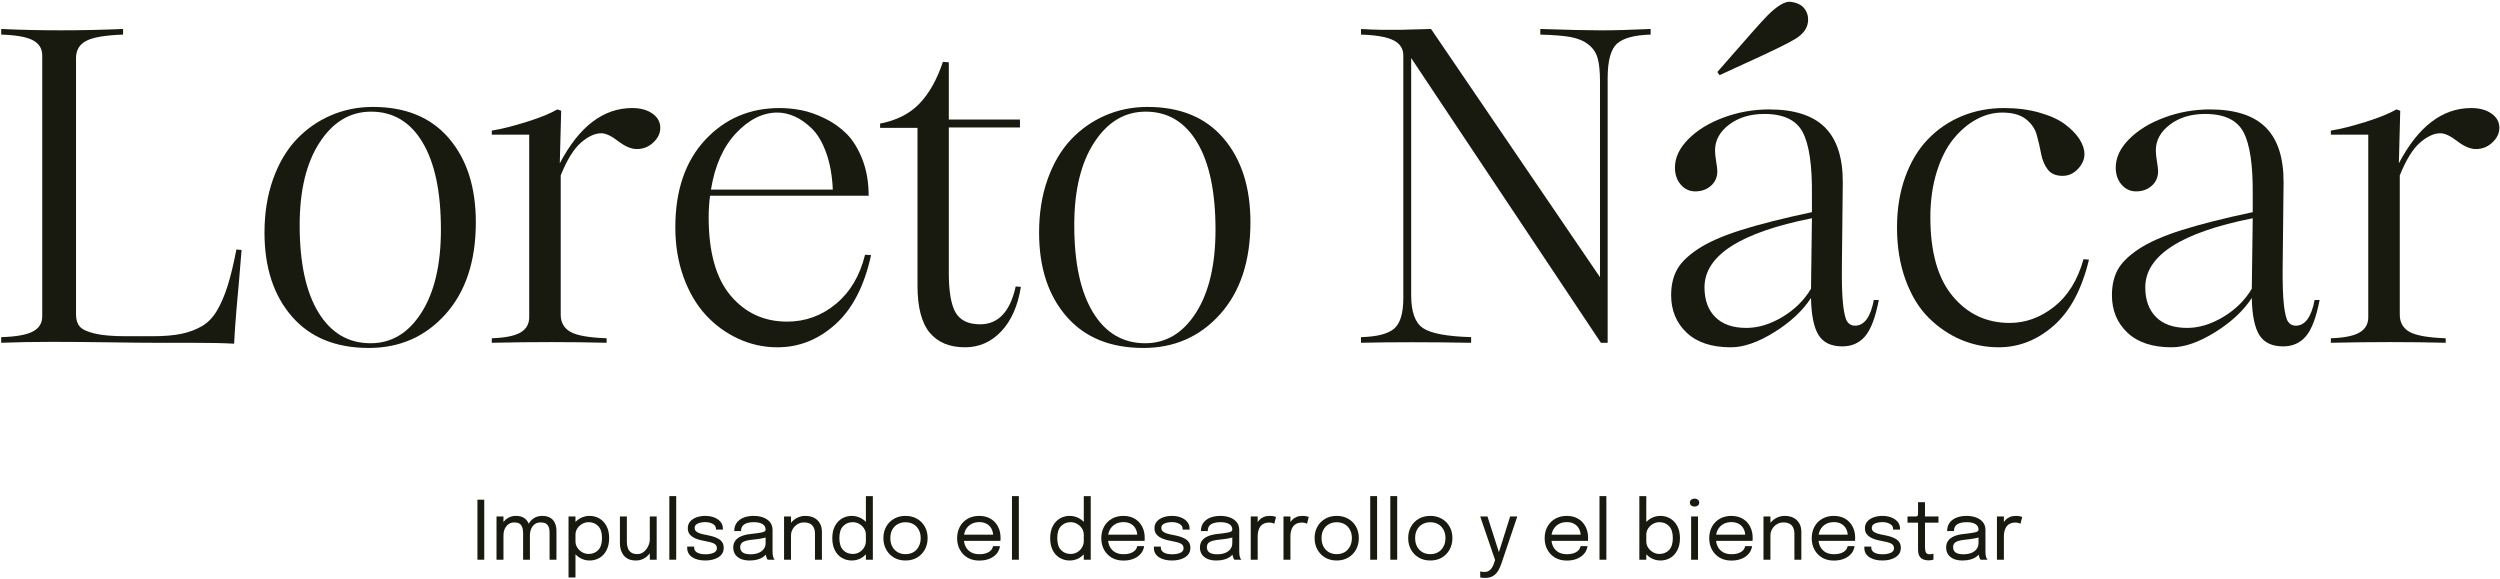 <svg xmlns="http://www.w3.org/2000/svg" width="795" height="184" viewBox="0 0 795 184" fill="none"><path d="M74.448 109.296C71.208 109.098 66.51 109.004 60.343 109.004C54.177 109.004 50.375 109.004 48.948 109.004C45.948 109.004 41.208 108.958 34.739 108.859C28.265 108.765 22.182 108.713 16.489 108.713C10.807 108.713 5.437 108.812 0.385 109.004V107.213C5.104 107.077 8.458 106.478 10.448 105.421C12.432 104.369 13.427 102.77 13.427 100.629V17.609C13.427 15.458 12.432 13.853 10.448 12.796C8.458 11.744 5.104 11.145 0.385 11.004V9.213C12.562 9.786 25.479 9.786 39.135 9.213V11.004C33.411 11.202 29.489 11.874 27.364 13.025C25.239 14.166 24.177 15.978 24.177 18.463V100.046C24.177 101.629 24.562 102.89 25.343 103.817C26.135 104.749 27.724 105.499 30.114 106.067C32.5 106.64 35.843 106.921 40.135 106.921H48.385C52.062 106.921 55.135 106.671 57.593 106.171C60.052 105.671 62.245 104.859 64.177 103.734C66.104 102.609 67.719 100.952 69.01 98.754C70.302 96.562 71.416 93.963 72.364 90.963C73.323 87.952 74.26 84.077 75.177 79.338L76.823 79.484C76.583 82.64 76.302 86.088 75.969 89.838C75.635 93.588 75.375 96.442 75.198 98.4C75.031 100.359 74.875 102.348 74.739 104.359C74.599 106.359 74.5 108.004 74.448 109.296Z" fill="#181A0F"></path><path d="M117.274 110.65C106.774 110.65 98.618 107.312 92.816 100.629C87.009 93.937 84.108 85.056 84.108 73.984C84.108 67.775 85.004 62.145 86.795 57.088C88.587 52.02 91.045 47.812 94.17 44.463C97.306 41.119 100.962 38.541 105.129 36.734C109.306 34.916 113.785 34.004 118.566 34.004C129.024 34.004 137.092 37.338 142.774 44.004C148.467 50.661 151.316 59.546 151.316 70.671C151.316 83.004 148.097 92.754 141.67 99.921C135.253 107.077 127.118 110.65 117.274 110.65ZM95.295 71.609C95.295 83.598 97.285 92.853 101.274 99.379C105.259 105.895 110.785 109.15 117.858 109.15C124.493 109.15 129.878 105.916 134.003 99.442C138.139 92.973 140.212 84.171 140.212 73.046C140.212 61.004 138.259 51.744 134.358 45.254C130.467 38.754 125.014 35.504 118.004 35.504C111.363 35.504 105.92 38.754 101.67 45.254C97.42 51.744 95.295 60.525 95.295 71.609Z" fill="#181A0F"></path><path d="M156.39 107.567C160.583 107.432 163.609 106.827 165.473 105.754C167.348 104.671 168.286 103.057 168.286 100.9V42.817H156.39V41.525C159.39 41.057 163.062 40.14 167.411 38.775C171.754 37.416 175.025 36.088 177.223 34.796L178.452 35.213L178.015 51.921C184.182 40.213 191.848 34.359 201.015 34.359C203.682 34.359 205.838 34.952 207.494 36.13C209.145 37.296 209.973 38.812 209.973 40.671C209.973 42.38 209.228 43.932 207.744 45.317C206.27 46.708 204.525 47.4 202.515 47.4C200.749 47.4 198.775 46.567 196.598 44.9C194.432 43.223 192.629 42.38 191.202 42.38C189.187 42.38 187.036 43.374 184.744 45.359C182.452 47.348 180.307 50.817 178.307 55.775V100.046C178.307 102.536 179.333 104.359 181.39 105.525C183.442 106.692 187.286 107.374 192.911 107.567V109.004C181.588 108.713 169.416 108.713 156.39 109.004V107.567Z" fill="#181A0F"></path><path d="M247.211 110.442C242.862 110.442 238.716 109.531 234.774 107.713C230.841 105.895 227.388 103.374 224.42 100.15C221.461 96.932 219.107 92.911 217.357 88.088C215.618 83.27 214.753 78.015 214.753 72.317C214.753 60.624 217.888 51.374 224.17 44.567C230.461 37.765 238.378 34.359 247.92 34.359C250.211 34.359 252.513 34.588 254.836 35.046C257.154 35.494 259.638 36.359 262.295 37.65C264.946 38.942 267.258 40.583 269.232 42.567C271.216 44.557 272.878 47.244 274.211 50.63C275.555 54.02 276.232 57.89 276.232 62.234H225.795C225.503 64.473 225.357 66.765 225.357 69.109C225.357 80.182 227.68 88.478 232.336 94.004C237.003 99.52 242.987 102.275 250.295 102.275C256.112 102.275 261.295 100.395 265.836 96.629C270.378 92.853 273.461 87.645 275.086 81.004L277.003 81.129C274.862 90.921 271.076 98.254 265.649 103.129C260.232 108.004 254.086 110.442 247.211 110.442ZM226.086 60.296H264.836C264.638 55.812 263.93 51.895 262.711 48.546C261.503 45.202 259.987 42.645 258.17 40.88C256.347 39.119 254.524 37.833 252.69 37.025C250.857 36.208 249.029 35.796 247.211 35.796C242.571 35.796 238.196 37.973 234.086 42.317C229.987 46.666 227.321 52.661 226.086 60.296Z" fill="#181A0F"></path><path d="M306.868 110.442C301.951 110.442 298.201 108.879 295.618 105.754C293.045 102.619 291.764 97.64 291.764 90.817V40.671H279.868V39.296C285.076 38.296 289.227 36.202 292.326 33.005C295.435 29.796 297.941 25.353 299.847 19.671L301.722 19.817V38.005H324.347V40.525H301.722V86.734C301.722 92.692 302.441 96.916 303.889 99.4C305.347 101.89 307.941 103.129 311.68 103.129C317.456 103.129 321.227 99.119 322.993 91.088L324.639 91.234C323.68 97.265 321.602 101.973 318.409 105.359C315.211 108.749 311.368 110.442 306.868 110.442Z" fill="#181A0F"></path><path d="M363.595 110.65C353.095 110.65 344.939 107.312 339.137 100.629C333.329 93.937 330.428 85.056 330.428 73.984C330.428 67.775 331.324 62.145 333.116 57.088C334.907 52.02 337.366 47.812 340.491 44.463C343.626 41.119 347.282 38.541 351.449 36.734C355.626 34.916 360.105 34.004 364.887 34.004C375.345 34.004 383.413 37.338 389.095 44.004C394.788 50.661 397.637 59.546 397.637 70.671C397.637 83.004 394.418 92.754 387.991 99.921C381.574 107.077 373.439 110.65 363.595 110.65ZM341.616 71.609C341.616 83.598 343.605 92.853 347.595 99.379C351.579 105.895 357.105 109.15 364.178 109.15C370.814 109.15 376.199 105.916 380.324 99.442C384.459 92.973 386.532 84.171 386.532 73.046C386.532 61.004 384.579 51.744 380.678 45.254C376.788 38.754 371.334 35.504 364.324 35.504C357.683 35.504 352.241 38.754 347.991 45.254C343.741 51.744 341.616 60.525 341.616 71.609Z" fill="#181A0F"></path><path d="M432.797 107.213C437.849 107.077 441.36 106.182 443.318 104.525C445.276 102.874 446.255 99.619 446.255 94.754V17.609C446.255 15.458 445.198 13.853 443.089 12.796C440.99 11.744 437.558 11.145 432.797 11.004V9.213C435.089 9.369 437.386 9.458 439.693 9.484C442.011 9.499 443.818 9.499 445.11 9.484C446.401 9.458 448.193 9.411 450.485 9.338C452.776 9.254 454.302 9.213 455.068 9.213L508.797 88.15V25.838C508.797 22.728 508.547 20.286 508.047 18.504C507.547 16.713 506.537 15.244 505.026 14.088C503.526 12.937 501.63 12.161 499.339 11.754C497.047 11.353 493.87 11.103 489.818 11.004V9.213C498.552 9.504 505.011 9.65 509.193 9.65C513.37 9.65 518.61 9.504 524.901 9.213V11.004C519.745 11.145 516.177 12.109 514.193 13.9C512.219 15.692 511.235 19.359 511.235 24.9V109.004H509.089L448.755 18.463V93.879C448.755 99.145 449.995 102.624 452.485 104.317C454.969 106.015 460.078 106.978 467.818 107.213V109.004C454.245 108.77 442.573 108.77 432.797 109.004V107.213Z" fill="#181A0F"></path><path d="M585.86 110.15C582.329 110.15 579.808 108.952 578.298 106.546C576.798 104.129 575.996 100.202 575.902 94.754C573.22 98.853 569.308 102.494 564.173 105.671C559.048 108.853 554.454 110.442 550.402 110.442C544.329 110.442 539.652 108.895 536.36 105.796C533.068 102.687 531.423 98.713 531.423 93.879C531.423 90.786 532.016 88.119 533.214 85.879C534.407 83.629 536.621 81.421 539.86 79.254C543.11 77.077 547.673 75.057 553.548 73.192C559.423 71.333 566.969 69.421 576.193 67.463V61.942C576.287 52.583 575.318 45.958 573.277 42.067C571.246 38.182 567.178 36.234 561.068 36.234C556.579 36.234 552.844 37.369 549.86 39.63C546.871 41.895 545.381 44.63 545.381 47.838C545.381 48.687 545.496 49.853 545.735 51.338C545.985 52.827 546.11 53.853 546.11 54.421C546.11 56.327 545.433 57.874 544.089 59.067C542.756 60.265 541.089 60.859 539.089 60.859C537.266 60.859 535.735 60.145 534.485 58.713C533.246 57.286 532.631 55.473 532.631 53.275C532.631 50.124 534.048 47.119 536.881 44.255C539.725 41.38 543.464 39.088 548.089 37.38C552.725 35.661 557.553 34.796 562.568 34.796C570.594 34.796 576.516 36.708 580.339 40.525C584.157 44.348 586.048 50.192 586.006 58.067L585.714 85.213C585.673 90.327 585.803 94.234 586.11 96.942C586.412 99.64 586.85 101.416 587.423 102.275C588.006 103.14 588.824 103.567 589.881 103.567C592.839 103.567 594.839 100.848 595.881 95.4H597.464C596.407 100.89 594.964 104.723 593.131 106.9C591.298 109.067 588.871 110.15 585.86 110.15ZM542.027 91.379C542.027 95.395 543.173 98.546 545.464 100.838C547.756 103.129 551.048 104.275 555.339 104.275C559.115 104.275 562.949 103.109 566.839 100.775C570.725 98.432 573.746 95.442 575.902 91.817L576.193 69.4C553.412 73.932 542.027 81.254 542.027 91.379ZM546.11 22.9C555.079 12.583 560.402 6.588 562.068 4.921C564.943 2.062 567.261 0.603 569.027 0.546C569.261 0.546 569.496 0.577 569.735 0.629C571.652 0.911 573.048 1.661 573.923 2.879C574.808 4.103 575.136 5.546 574.902 7.213C574.61 9.171 573.318 10.869 571.027 12.296C568.735 13.728 563.365 16.353 554.923 20.171C551.516 21.755 548.818 22.999 546.818 23.9L546.11 22.9Z" fill="#181A0F"></path><path d="M635.563 110.442C631.406 110.442 627.427 109.64 623.625 108.046C619.834 106.437 616.396 104.103 613.313 101.046C610.24 97.994 607.797 93.984 605.979 89.025C604.157 84.057 603.25 78.484 603.25 72.317C603.25 66.458 604.115 61.119 605.854 56.296C607.604 51.463 610.005 47.463 613.063 44.296C616.115 41.119 619.709 38.666 623.834 36.942C627.969 35.223 632.459 34.359 637.292 34.359C641.443 34.359 645.219 34.853 648.625 35.838C652.042 36.812 654.74 38.057 656.729 39.567C658.714 41.067 660.229 42.63 661.271 44.255C662.323 45.88 662.854 47.458 662.854 48.984C662.854 50.692 662.156 52.275 660.771 53.734C659.396 55.192 657.776 55.921 655.917 55.921C653.761 55.921 652.172 55.234 651.146 53.859C650.115 52.473 649.422 50.796 649.063 48.838C648.698 46.88 648.24 44.911 647.688 42.921C647.146 40.937 645.99 39.255 644.229 37.88C642.464 36.494 639.959 35.796 636.709 35.796C633.886 35.796 631.136 36.525 628.459 37.984C625.792 39.442 623.36 41.52 621.167 44.213C618.969 46.911 617.198 50.421 615.854 54.755C614.521 59.077 613.854 63.859 613.854 69.109C613.854 80.14 616.214 88.494 620.938 94.171C625.672 99.853 631.719 102.692 639.084 102.692C644.136 102.692 648.844 100.978 653.209 97.546C657.584 94.103 660.698 89.062 662.563 82.421L664.292 82.567C662.042 91.984 658.297 98.984 653.063 103.567C647.839 108.15 642.005 110.442 635.563 110.442Z" fill="#181A0F"></path><path d="M726.031 110.15C722.5 110.15 719.979 108.952 718.469 106.546C716.969 104.129 716.167 100.202 716.073 94.754C713.391 98.853 709.479 102.494 704.344 105.671C699.219 108.853 694.625 110.442 690.573 110.442C684.5 110.442 679.823 108.895 676.531 105.796C673.24 102.687 671.594 98.713 671.594 93.879C671.594 90.786 672.188 88.119 673.386 85.879C674.578 83.629 676.792 81.421 680.031 79.254C683.281 77.077 687.844 75.057 693.719 73.192C699.594 71.333 707.141 69.421 716.365 67.463V61.942C716.459 52.583 715.49 45.958 713.448 42.067C711.417 38.182 707.349 36.234 701.24 36.234C696.75 36.234 693.016 37.369 690.031 39.63C687.042 41.895 685.552 44.63 685.552 47.838C685.552 48.687 685.667 49.853 685.906 51.338C686.156 52.827 686.281 53.853 686.281 54.421C686.281 56.327 685.604 57.874 684.261 59.067C682.927 60.265 681.261 60.859 679.261 60.859C677.438 60.859 675.906 60.145 674.656 58.713C673.417 57.286 672.802 55.473 672.802 53.275C672.802 50.124 674.219 47.119 677.052 44.255C679.896 41.38 683.636 39.088 688.261 37.38C692.896 35.661 697.724 34.796 702.74 34.796C710.766 34.796 716.688 36.708 720.511 40.525C724.328 44.348 726.219 50.192 726.177 58.067L725.886 85.213C725.844 90.327 725.974 94.234 726.281 96.942C726.584 99.64 727.021 101.416 727.594 102.275C728.177 103.14 728.995 103.567 730.052 103.567C733.011 103.567 735.011 100.848 736.052 95.4H737.636C736.578 100.89 735.136 104.723 733.302 106.9C731.469 109.067 729.042 110.15 726.031 110.15ZM682.198 91.379C682.198 95.395 683.344 98.546 685.636 100.838C687.927 103.129 691.219 104.275 695.511 104.275C699.287 104.275 703.12 103.109 707.011 100.775C710.896 98.432 713.917 95.442 716.073 91.817L716.365 69.4C693.584 73.932 682.198 81.254 682.198 91.379Z" fill="#181A0F"></path><path d="M741.213 107.567C745.406 107.432 748.432 106.827 750.297 105.754C752.172 104.671 753.109 103.057 753.109 100.9V42.817H741.213V41.525C744.213 41.057 747.885 40.14 752.234 38.775C756.578 37.416 759.849 36.088 762.047 34.796L763.276 35.213L762.838 51.921C769.005 40.213 776.672 34.359 785.838 34.359C788.505 34.359 790.661 34.952 792.318 36.13C793.969 37.296 794.797 38.812 794.797 40.671C794.797 42.38 794.052 43.932 792.568 45.317C791.094 46.708 789.349 47.4 787.338 47.4C785.573 47.4 783.599 46.567 781.422 44.9C779.255 43.223 777.453 42.38 776.026 42.38C774.01 42.38 771.859 43.374 769.568 45.359C767.276 47.348 765.13 50.817 763.13 55.775V100.046C763.13 102.536 764.156 104.359 766.213 105.525C768.265 106.692 772.109 107.374 777.734 107.567V109.004C766.411 108.713 754.239 108.713 741.213 109.004V107.567Z" fill="#181A0F"></path><path d="M151.825 177.989V158.906H153.992V177.989H151.825Z" fill="#181A0F"></path><path d="M166.35 177.989V171.927C166.35 171.385 166.35 170.922 166.35 170.531C166.35 170.146 166.35 169.812 166.35 169.531C166.35 169.198 166.318 168.838 166.266 168.448C166.225 168.062 166.11 167.692 165.933 167.343C165.766 166.984 165.496 166.692 165.121 166.468C164.756 166.25 164.251 166.135 163.6 166.135C162.943 166.135 162.397 166.271 161.954 166.531C161.506 166.781 161.147 167.114 160.871 167.531C160.589 167.937 160.391 168.385 160.266 168.885C160.152 169.385 160.1 169.88 160.1 170.364L158.85 169.843C158.85 168.817 159.063 167.864 159.496 166.989C159.923 166.104 160.527 165.396 161.308 164.864C162.084 164.323 163.001 164.052 164.058 164.052C165.1 164.052 165.943 164.26 166.6 164.677C167.266 165.093 167.751 165.677 168.058 166.427C168.36 167.166 168.516 168.021 168.516 168.989C168.516 169.338 168.516 169.781 168.516 170.323C168.516 170.854 168.516 171.463 168.516 172.156V177.989H166.35ZM157.891 177.989V164.239H160.1V177.989H157.891ZM174.766 177.989V171.927C174.766 171.343 174.766 170.859 174.766 170.468C174.766 170.083 174.766 169.755 174.766 169.489C174.766 169.156 174.746 168.797 174.704 168.406C174.662 168.021 174.548 167.656 174.371 167.323C174.204 166.979 173.933 166.692 173.558 166.468C173.183 166.25 172.652 166.135 171.975 166.135C171.308 166.135 170.751 166.26 170.308 166.51C169.876 166.76 169.527 167.093 169.266 167.51C169.001 167.916 168.808 168.354 168.683 168.823C168.568 169.281 168.516 169.729 168.516 170.156L167.287 169.677C167.287 168.708 167.496 167.791 167.912 166.927C168.329 166.067 168.917 165.375 169.683 164.843C170.459 164.317 171.381 164.052 172.454 164.052C173.438 164.052 174.266 164.25 174.933 164.635C175.6 165.01 176.1 165.552 176.433 166.26C176.777 166.968 176.954 167.802 176.954 168.76C176.954 169.125 176.954 169.573 176.954 170.114C176.954 170.646 176.954 171.25 176.954 171.927V177.989H174.766Z" fill="#181A0F"></path><path d="M180.793 183.635V164.239H183.001V183.635H180.793ZM187.501 178.239C186.444 178.239 185.449 177.984 184.522 177.468C183.605 176.942 182.855 176.229 182.272 175.323C181.699 174.406 181.418 173.359 181.418 172.177C181.418 172.151 181.418 172.13 181.418 172.114C181.418 172.104 181.418 172.083 181.418 172.052L183.001 172.01C183.001 172.026 183.001 172.047 183.001 172.073C183.001 172.088 183.001 172.109 183.001 172.135C183.001 172.875 183.194 173.547 183.584 174.156C183.985 174.771 184.506 175.255 185.147 175.614C185.782 175.979 186.465 176.156 187.189 176.156C188.407 176.156 189.423 175.75 190.23 174.927C191.032 174.093 191.439 172.823 191.439 171.114C191.439 169.396 191.032 168.125 190.23 167.302C189.439 166.468 188.423 166.052 187.189 166.052C186.465 166.052 185.782 166.234 185.147 166.593C184.506 166.958 183.985 167.442 183.584 168.052C183.194 168.651 183.001 169.323 183.001 170.073L181.418 170.01C181.418 168.833 181.699 167.797 182.272 166.906C182.855 166.005 183.605 165.302 184.522 164.802C185.449 164.302 186.444 164.052 187.501 164.052C188.61 164.052 189.636 164.323 190.584 164.864C191.527 165.406 192.282 166.208 192.855 167.26C193.423 168.317 193.709 169.604 193.709 171.114C193.709 172.646 193.423 173.942 192.855 175.01C192.298 176.083 191.548 176.885 190.605 177.427C189.673 177.968 188.636 178.239 187.501 178.239Z" fill="#181A0F"></path><path d="M202.197 178.239C201.223 178.239 200.405 178.073 199.738 177.739C199.082 177.396 198.561 176.948 198.176 176.406C197.801 175.854 197.53 175.26 197.363 174.635C197.207 174 197.134 173.385 197.134 172.802C197.134 172.468 197.134 172.13 197.134 171.781C197.134 171.437 197.134 171.088 197.134 170.739V164.239H199.343V170.448C199.343 170.771 199.343 171.088 199.343 171.406C199.343 171.713 199.343 172.005 199.343 172.281C199.343 172.979 199.436 173.625 199.634 174.218C199.827 174.817 200.166 175.297 200.655 175.656C201.139 176.021 201.806 176.198 202.655 176.198C203.447 176.198 204.134 175.963 204.718 175.489C205.311 175.005 205.78 174.406 206.113 173.698C206.457 172.979 206.634 172.255 206.634 171.531L207.905 172.073C207.905 172.823 207.77 173.567 207.509 174.302C207.244 175.026 206.863 175.687 206.363 176.281C205.863 176.88 205.259 177.359 204.551 177.718C203.853 178.062 203.072 178.239 202.197 178.239ZM206.634 177.989V164.239H208.822V177.989H206.634Z" fill="#181A0F"></path><path d="M215.036 157.76V177.989H212.848V157.76H215.036Z" fill="#181A0F"></path><path d="M224.302 178.239C223.479 178.239 222.719 178.156 222.011 177.989C221.302 177.812 220.683 177.552 220.156 177.218C219.641 176.875 219.24 176.448 218.948 175.948C218.667 175.448 218.531 174.875 218.531 174.218C218.531 174.151 218.531 174.083 218.531 174.01C218.531 173.942 218.531 173.88 218.531 173.823H220.74C220.74 173.88 220.74 173.927 220.74 173.968C220.74 174 220.74 174.047 220.74 174.114C220.74 174.812 221.058 175.343 221.698 175.718C222.349 176.083 223.24 176.26 224.365 176.26C225.042 176.26 225.656 176.192 226.198 176.052C226.75 175.916 227.183 175.708 227.49 175.427C227.808 175.135 227.969 174.776 227.969 174.343C227.969 173.625 227.636 173.109 226.969 172.802C226.302 172.5 225.302 172.234 223.969 172.01C223.271 171.885 222.604 171.729 221.969 171.531C221.344 171.338 220.787 171.088 220.302 170.781C219.813 170.479 219.427 170.093 219.136 169.635C218.854 169.166 218.719 168.609 218.719 167.968C218.719 167.125 218.969 166.416 219.469 165.843C219.969 165.26 220.641 164.817 221.49 164.51C222.334 164.208 223.271 164.052 224.302 164.052C225.302 164.052 226.224 164.213 227.073 164.531C227.917 164.854 228.599 165.317 229.115 165.927C229.625 166.526 229.886 167.271 229.886 168.156C229.886 168.198 229.886 168.239 229.886 168.281C229.886 168.323 229.886 168.364 229.886 168.406H227.677C227.677 168.364 227.677 168.338 227.677 168.323C227.677 168.297 227.677 168.26 227.677 168.218C227.677 167.718 227.516 167.312 227.198 166.989C226.875 166.672 226.459 166.437 225.948 166.281C225.448 166.114 224.906 166.031 224.323 166.031C223.781 166.031 223.245 166.088 222.719 166.198C222.188 166.312 221.75 166.505 221.406 166.781C221.073 167.047 220.906 167.406 220.906 167.864C220.906 168.338 221.063 168.713 221.386 168.989C221.703 169.271 222.156 169.5 222.74 169.677C223.334 169.859 224.037 170.021 224.844 170.156C225.563 170.297 226.245 170.463 226.886 170.656C227.521 170.854 228.084 171.104 228.573 171.406C229.058 171.698 229.438 172.073 229.719 172.531C229.995 172.989 230.136 173.552 230.136 174.218C230.136 174.901 229.979 175.489 229.677 175.989C229.37 176.489 228.948 176.906 228.406 177.239C227.865 177.573 227.24 177.823 226.531 177.989C225.834 178.156 225.094 178.239 224.302 178.239Z" fill="#181A0F"></path><path d="M238.361 178.239C237.319 178.239 236.408 178.078 235.632 177.76C234.851 177.427 234.246 176.958 233.819 176.343C233.387 175.718 233.174 174.979 233.174 174.114C233.174 173.229 233.403 172.484 233.861 171.885C234.33 171.276 234.991 170.802 235.84 170.468C236.684 170.135 237.663 169.916 238.778 169.802C240.47 169.625 241.674 169.448 242.382 169.281C243.101 169.114 243.465 168.843 243.465 168.468C243.465 168.458 243.465 168.448 243.465 168.448C243.465 168.448 243.465 168.442 243.465 168.427C243.465 167.635 243.137 167.047 242.486 166.656C241.845 166.255 240.913 166.052 239.694 166.052C238.413 166.052 237.424 166.276 236.715 166.718C236.007 167.166 235.653 167.885 235.653 168.885H233.486C233.486 167.859 233.741 166.984 234.257 166.26C234.783 165.541 235.512 164.989 236.444 164.614C237.387 164.239 238.47 164.052 239.694 164.052C240.819 164.052 241.83 164.229 242.736 164.573C243.637 164.906 244.351 165.406 244.882 166.073C245.408 166.739 245.674 167.567 245.674 168.552C245.674 168.734 245.674 168.916 245.674 169.093C245.674 169.26 245.674 169.437 245.674 169.614V175.406C245.674 175.713 245.684 176.01 245.715 176.302C245.741 176.583 245.783 176.823 245.84 177.031C245.924 177.297 246.012 177.51 246.111 177.677C246.205 177.833 246.283 177.937 246.34 177.989H244.132C244.09 177.948 244.017 177.854 243.924 177.698C243.84 177.531 243.762 177.338 243.694 177.114C243.621 176.948 243.569 176.734 243.528 176.468C243.497 176.208 243.486 175.937 243.486 175.656L243.861 175.885C243.58 176.359 243.184 176.776 242.674 177.135C242.174 177.484 241.554 177.755 240.819 177.948C240.095 178.14 239.278 178.239 238.361 178.239ZM238.715 176.26C239.601 176.26 240.403 176.13 241.111 175.864C241.83 175.588 242.403 175.187 242.819 174.656C243.246 174.114 243.465 173.448 243.465 172.656V169.927L243.965 170.76C243.408 170.968 242.715 171.146 241.882 171.281C241.059 171.422 240.205 171.531 239.319 171.614C238.012 171.739 237.028 171.968 236.361 172.302C235.705 172.635 235.382 173.198 235.382 173.989C235.382 174.739 235.653 175.312 236.194 175.698C236.736 176.073 237.575 176.26 238.715 176.26Z" fill="#181A0F"></path><path d="M259.162 177.989V171.406C259.162 171.005 259.162 170.677 259.162 170.427C259.162 170.177 259.162 169.937 259.162 169.698C259.162 168.979 259.037 168.354 258.787 167.823C258.547 167.281 258.172 166.864 257.662 166.573C257.146 166.281 256.464 166.135 255.62 166.135C254.896 166.135 254.224 166.323 253.599 166.698C252.974 167.073 252.474 167.583 252.099 168.218C251.724 168.843 251.537 169.552 251.537 170.343L250.266 169.864C250.266 168.781 250.527 167.802 251.058 166.927C251.599 166.052 252.308 165.359 253.183 164.843C254.068 164.317 255.037 164.052 256.079 164.052C257.146 164.052 258.079 164.255 258.87 164.656C259.662 165.062 260.271 165.646 260.704 166.406C261.146 167.156 261.37 168.062 261.37 169.114C261.37 169.489 261.37 169.906 261.37 170.364C261.37 170.812 261.37 171.229 261.37 171.614V177.989H259.162ZM249.329 177.989V164.239H251.537V177.989H249.329Z" fill="#181A0F"></path><path d="M270.858 178.239C269.733 178.239 268.696 177.968 267.754 177.427C266.806 176.885 266.056 176.083 265.504 175.01C264.946 173.942 264.67 172.645 264.67 171.114C264.67 169.604 264.952 168.317 265.525 167.26C266.092 166.208 266.842 165.406 267.775 164.864C268.717 164.323 269.743 164.052 270.858 164.052C271.91 164.052 272.905 164.302 273.837 164.802C274.764 165.302 275.514 166.005 276.087 166.906C276.655 167.796 276.941 168.833 276.941 170.01C276.941 170.041 276.941 170.067 276.941 170.093C276.941 170.125 276.941 170.151 276.941 170.177L275.358 170.239C275.358 170.213 275.358 170.187 275.358 170.156C275.358 170.13 275.358 170.104 275.358 170.073C275.358 169.323 275.16 168.651 274.775 168.052C274.384 167.442 273.868 166.958 273.233 166.593C272.592 166.234 271.905 166.052 271.17 166.052C269.946 166.052 268.931 166.468 268.129 167.302C267.321 168.125 266.92 169.395 266.92 171.114C266.92 172.823 267.321 174.093 268.129 174.927C268.931 175.75 269.946 176.156 271.17 176.156C271.931 176.156 272.629 175.979 273.254 175.614C273.889 175.239 274.4 174.739 274.775 174.114C275.16 173.489 275.358 172.791 275.358 172.01L276.941 172.052C276.941 173.218 276.67 174.276 276.129 175.218C275.587 176.151 274.847 176.885 273.92 177.427C273.004 177.968 271.983 178.239 270.858 178.239ZM275.358 177.989V157.76H277.566V177.989H275.358Z" fill="#181A0F"></path><path d="M287.942 178.239C286.567 178.239 285.348 177.937 284.296 177.323C283.239 176.698 282.411 175.854 281.817 174.781C281.218 173.698 280.921 172.479 280.921 171.114C280.921 169.739 281.218 168.526 281.817 167.468C282.411 166.401 283.239 165.567 284.296 164.968C285.348 164.359 286.567 164.052 287.942 164.052C289.328 164.052 290.552 164.359 291.609 164.968C292.661 165.567 293.489 166.401 294.088 167.468C294.682 168.526 294.984 169.739 294.984 171.114C294.984 172.479 294.682 173.698 294.088 174.781C293.489 175.854 292.661 176.698 291.609 177.323C290.552 177.937 289.328 178.239 287.942 178.239ZM287.942 176.218C288.901 176.218 289.739 176.01 290.463 175.593C291.182 175.166 291.744 174.567 292.151 173.802C292.567 173.041 292.776 172.146 292.776 171.114C292.776 170.088 292.567 169.198 292.151 168.448C291.744 167.687 291.182 167.104 290.463 166.698C289.739 166.281 288.901 166.073 287.942 166.073C287.01 166.073 286.177 166.281 285.442 166.698C284.718 167.104 284.151 167.687 283.734 168.448C283.328 169.198 283.13 170.088 283.13 171.114C283.13 172.146 283.328 173.041 283.734 173.802C284.151 174.567 284.718 175.166 285.442 175.593C286.177 176.01 287.01 176.218 287.942 176.218Z" fill="#181A0F"></path><path d="M305.595 171.989V170.031H316.22L315.825 170.677C315.825 170.625 315.825 170.573 315.825 170.531C315.825 170.489 315.825 170.442 315.825 170.385C315.825 169.593 315.658 168.875 315.325 168.218C315.002 167.552 314.512 167.026 313.845 166.635C313.189 166.234 312.387 166.031 311.429 166.031C310.439 166.031 309.58 166.239 308.845 166.656C308.106 167.073 307.533 167.656 307.116 168.406C306.7 169.156 306.491 170.062 306.491 171.114C306.491 172.172 306.689 173.088 307.095 173.864C307.496 174.63 308.064 175.218 308.804 175.635C309.554 176.041 310.434 176.239 311.45 176.239C312.168 176.239 312.793 176.166 313.325 176.01C313.866 175.859 314.309 175.656 314.658 175.406C315.002 175.156 315.267 174.88 315.45 174.573C315.627 174.271 315.741 173.968 315.783 173.677H317.97C317.929 174.218 317.752 174.771 317.45 175.323C317.158 175.864 316.731 176.359 316.179 176.802C315.621 177.25 314.939 177.604 314.137 177.864C313.345 178.125 312.429 178.26 311.387 178.26C309.996 178.26 308.772 177.963 307.72 177.364C306.679 176.755 305.856 175.916 305.262 174.843C304.663 173.776 304.366 172.547 304.366 171.156C304.366 169.755 304.663 168.521 305.262 167.448C305.856 166.38 306.684 165.547 307.741 164.948C308.809 164.354 310.022 164.052 311.387 164.052C312.772 164.052 313.976 164.354 314.991 164.948C316.017 165.547 316.804 166.375 317.345 167.427C317.897 168.468 318.179 169.666 318.179 171.01C318.179 171.151 318.168 171.333 318.158 171.552C318.158 171.776 318.147 171.922 318.137 171.989H305.595Z" fill="#181A0F"></path><path d="M323.992 157.76V177.989H321.804V157.76H323.992Z" fill="#181A0F"></path><path d="M340.144 178.239C339.019 178.239 337.983 177.968 337.04 177.427C336.092 176.885 335.342 176.083 334.79 175.01C334.233 173.942 333.957 172.645 333.957 171.114C333.957 169.604 334.238 168.317 334.811 167.26C335.379 166.208 336.129 165.406 337.061 164.864C338.004 164.323 339.03 164.052 340.144 164.052C341.196 164.052 342.191 164.302 343.123 164.802C344.051 165.302 344.801 166.005 345.373 166.906C345.941 167.796 346.228 168.833 346.228 170.01C346.228 170.041 346.228 170.067 346.228 170.093C346.228 170.125 346.228 170.151 346.228 170.177L344.644 170.239C344.644 170.213 344.644 170.187 344.644 170.156C344.644 170.13 344.644 170.104 344.644 170.073C344.644 169.323 344.446 168.651 344.061 168.052C343.67 167.442 343.155 166.958 342.519 166.593C341.879 166.234 341.191 166.052 340.457 166.052C339.233 166.052 338.217 166.468 337.415 167.302C336.608 168.125 336.207 169.395 336.207 171.114C336.207 172.823 336.608 174.093 337.415 174.927C338.217 175.75 339.233 176.156 340.457 176.156C341.217 176.156 341.915 175.979 342.54 175.614C343.176 175.239 343.686 174.739 344.061 174.114C344.446 173.489 344.644 172.791 344.644 172.01L346.228 172.052C346.228 173.218 345.957 174.276 345.415 175.218C344.873 176.151 344.134 176.885 343.207 177.427C342.29 177.968 341.269 178.239 340.144 178.239ZM344.644 177.989V157.76H346.853V177.989H344.644Z" fill="#181A0F"></path><path d="M351.437 171.989V170.031H362.062L361.666 170.677C361.666 170.625 361.666 170.573 361.666 170.531C361.666 170.489 361.666 170.442 361.666 170.385C361.666 169.593 361.499 168.875 361.166 168.218C360.843 167.552 360.354 167.026 359.687 166.635C359.031 166.234 358.229 166.031 357.27 166.031C356.281 166.031 355.421 166.239 354.687 166.656C353.947 167.073 353.374 167.656 352.958 168.406C352.541 169.156 352.333 170.062 352.333 171.114C352.333 172.172 352.531 173.088 352.937 173.864C353.338 174.63 353.906 175.218 354.645 175.635C355.395 176.041 356.275 176.239 357.291 176.239C358.01 176.239 358.635 176.166 359.166 176.01C359.708 175.859 360.15 175.656 360.499 175.406C360.843 175.156 361.109 174.88 361.291 174.573C361.468 174.271 361.583 173.968 361.624 173.677H363.812C363.77 174.218 363.593 174.771 363.291 175.323C362.999 175.864 362.572 176.359 362.02 176.802C361.463 177.25 360.781 177.604 359.979 177.864C359.187 178.125 358.27 178.26 357.229 178.26C355.838 178.26 354.614 177.963 353.562 177.364C352.52 176.755 351.697 175.916 351.104 174.843C350.505 173.776 350.208 172.547 350.208 171.156C350.208 169.755 350.505 168.521 351.104 167.448C351.697 166.38 352.525 165.547 353.583 164.948C354.65 164.354 355.864 164.052 357.229 164.052C358.614 164.052 359.817 164.354 360.833 164.948C361.859 165.547 362.645 166.375 363.187 167.427C363.739 168.468 364.02 169.666 364.02 171.01C364.02 171.151 364.01 171.333 363.999 171.552C363.999 171.776 363.989 171.922 363.979 171.989H351.437Z" fill="#181A0F"></path><path d="M372.708 178.239C371.885 178.239 371.125 178.156 370.416 177.989C369.708 177.812 369.088 177.552 368.562 177.218C368.047 176.875 367.646 176.448 367.354 175.948C367.073 175.448 366.937 174.875 366.937 174.218C366.937 174.151 366.937 174.083 366.937 174.01C366.937 173.942 366.937 173.88 366.937 173.823H369.146C369.146 173.88 369.146 173.927 369.146 173.968C369.146 174 369.146 174.047 369.146 174.114C369.146 174.812 369.463 175.343 370.104 175.718C370.755 176.083 371.646 176.26 372.771 176.26C373.448 176.26 374.062 176.192 374.604 176.052C375.156 175.916 375.588 175.708 375.896 175.427C376.213 175.135 376.375 174.776 376.375 174.343C376.375 173.625 376.041 173.109 375.375 172.802C374.708 172.5 373.708 172.234 372.375 172.01C371.677 171.885 371.01 171.729 370.375 171.531C369.75 171.338 369.192 171.088 368.708 170.781C368.219 170.479 367.833 170.093 367.541 169.635C367.26 169.166 367.125 168.609 367.125 167.968C367.125 167.125 367.375 166.416 367.875 165.843C368.375 165.26 369.047 164.817 369.896 164.51C370.739 164.208 371.677 164.052 372.708 164.052C373.708 164.052 374.63 164.213 375.479 164.531C376.323 164.854 377.005 165.317 377.521 165.927C378.031 166.526 378.291 167.271 378.291 168.156C378.291 168.198 378.291 168.239 378.291 168.281C378.291 168.323 378.291 168.364 378.291 168.406H376.083C376.083 168.364 376.083 168.338 376.083 168.323C376.083 168.297 376.083 168.26 376.083 168.218C376.083 167.718 375.922 167.312 375.604 166.989C375.281 166.672 374.864 166.437 374.354 166.281C373.854 166.114 373.312 166.031 372.729 166.031C372.187 166.031 371.651 166.088 371.125 166.198C370.594 166.312 370.156 166.505 369.812 166.781C369.479 167.047 369.312 167.406 369.312 167.864C369.312 168.338 369.468 168.713 369.791 168.989C370.109 169.271 370.562 169.5 371.146 169.677C371.739 169.859 372.442 170.021 373.25 170.156C373.969 170.297 374.651 170.463 375.291 170.656C375.927 170.854 376.489 171.104 376.979 171.406C377.463 171.698 377.844 172.073 378.125 172.531C378.401 172.989 378.541 173.552 378.541 174.218C378.541 174.901 378.385 175.489 378.083 175.989C377.776 176.489 377.354 176.906 376.812 177.239C376.271 177.573 375.646 177.823 374.937 177.989C374.239 178.156 373.5 178.239 372.708 178.239Z" fill="#181A0F"></path><path d="M386.767 178.239C385.725 178.239 384.814 178.078 384.038 177.76C383.257 177.427 382.653 176.958 382.225 176.343C381.793 175.718 381.58 174.979 381.58 174.114C381.58 173.229 381.809 172.484 382.267 171.885C382.736 171.276 383.397 170.802 384.246 170.468C385.09 170.135 386.069 169.916 387.184 169.802C388.876 169.625 390.08 169.448 390.788 169.281C391.507 169.114 391.871 168.843 391.871 168.468C391.871 168.458 391.871 168.448 391.871 168.448C391.871 168.448 391.871 168.442 391.871 168.427C391.871 167.635 391.543 167.047 390.892 166.656C390.251 166.255 389.319 166.052 388.1 166.052C386.819 166.052 385.83 166.276 385.121 166.718C384.413 167.166 384.059 167.885 384.059 168.885H381.892C381.892 167.859 382.147 166.984 382.663 166.26C383.189 165.541 383.918 164.989 384.85 164.614C385.793 164.239 386.876 164.052 388.1 164.052C389.225 164.052 390.236 164.229 391.142 164.573C392.043 164.906 392.757 165.406 393.288 166.073C393.814 166.739 394.08 167.567 394.08 168.552C394.08 168.734 394.08 168.916 394.08 169.093C394.08 169.26 394.08 169.437 394.08 169.614V175.406C394.08 175.713 394.09 176.01 394.121 176.302C394.147 176.583 394.189 176.823 394.246 177.031C394.33 177.297 394.418 177.51 394.517 177.677C394.611 177.833 394.689 177.937 394.746 177.989H392.538C392.496 177.948 392.423 177.854 392.33 177.698C392.246 177.531 392.168 177.338 392.1 177.114C392.028 176.948 391.975 176.734 391.934 176.468C391.902 176.208 391.892 175.937 391.892 175.656L392.267 175.885C391.986 176.359 391.59 176.776 391.08 177.135C390.58 177.484 389.96 177.755 389.225 177.948C388.501 178.14 387.684 178.239 386.767 178.239ZM387.121 176.26C388.007 176.26 388.809 176.13 389.517 175.864C390.236 175.588 390.809 175.187 391.225 174.656C391.653 174.114 391.871 173.448 391.871 172.656V169.927L392.371 170.76C391.814 170.968 391.121 171.146 390.288 171.281C389.465 171.422 388.611 171.531 387.725 171.614C386.418 171.739 385.434 171.968 384.767 172.302C384.111 172.635 383.788 173.198 383.788 173.989C383.788 174.739 384.059 175.312 384.6 175.698C385.142 176.073 385.981 176.26 387.121 176.26Z" fill="#181A0F"></path><path d="M397.735 177.989V164.239H399.943V168.468L399.214 168.218C399.266 167.708 399.391 167.198 399.589 166.698C399.797 166.198 400.078 165.755 400.443 165.364C400.818 164.963 401.281 164.646 401.839 164.406C402.391 164.172 403.037 164.052 403.776 164.052C404.328 164.052 404.782 164.104 405.13 164.198C405.474 164.281 405.693 164.343 405.776 164.385L405.214 166.552C405.13 166.5 404.953 166.422 404.693 166.323C404.427 166.229 404.052 166.177 403.568 166.177C402.86 166.177 402.266 166.312 401.797 166.573C401.323 166.823 400.948 167.166 400.672 167.593C400.406 168.026 400.219 168.489 400.11 168.989C399.995 169.489 399.943 169.984 399.943 170.468V177.989H397.735Z" fill="#181A0F"></path><path d="M408.15 177.989V164.239H410.358V168.468L409.629 168.218C409.681 167.708 409.806 167.198 410.004 166.698C410.213 166.198 410.494 165.755 410.858 165.364C411.233 164.963 411.697 164.646 412.254 164.406C412.806 164.172 413.452 164.052 414.192 164.052C414.744 164.052 415.197 164.104 415.546 164.198C415.89 164.281 416.108 164.343 416.192 164.385L415.629 166.552C415.546 166.5 415.369 166.422 415.108 166.323C414.843 166.229 414.468 166.177 413.983 166.177C413.275 166.177 412.681 166.312 412.213 166.573C411.739 166.823 411.364 167.166 411.088 167.593C410.822 168.026 410.635 168.489 410.525 168.989C410.411 169.489 410.358 169.984 410.358 170.468V177.989H408.15Z" fill="#181A0F"></path><path d="M425.066 178.239C423.691 178.239 422.472 177.937 421.42 177.323C420.363 176.698 419.535 175.854 418.941 174.781C418.342 173.698 418.045 172.479 418.045 171.114C418.045 169.739 418.342 168.526 418.941 167.468C419.535 166.401 420.363 165.567 421.42 164.968C422.472 164.359 423.691 164.052 425.066 164.052C426.451 164.052 427.675 164.359 428.732 164.968C429.785 165.567 430.613 166.401 431.212 167.468C431.805 168.526 432.107 169.739 432.107 171.114C432.107 172.479 431.805 173.698 431.212 174.781C430.613 175.854 429.785 176.698 428.732 177.323C427.675 177.937 426.451 178.239 425.066 178.239ZM425.066 176.218C426.024 176.218 426.863 176.01 427.587 175.593C428.305 175.166 428.868 174.567 429.274 173.802C429.691 173.041 429.899 172.146 429.899 171.114C429.899 170.088 429.691 169.198 429.274 168.448C428.868 167.687 428.305 167.104 427.587 166.698C426.863 166.281 426.024 166.073 425.066 166.073C424.133 166.073 423.3 166.281 422.566 166.698C421.842 167.104 421.274 167.687 420.857 168.448C420.451 169.198 420.253 170.088 420.253 171.114C420.253 172.146 420.451 173.041 420.857 173.802C421.274 174.567 421.842 175.166 422.566 175.593C423.3 176.01 424.133 176.218 425.066 176.218Z" fill="#181A0F"></path><path d="M437.916 157.76V177.989H435.729V157.76H437.916Z" fill="#181A0F"></path><path d="M444.308 157.76V177.989H442.12V157.76H444.308Z" fill="#181A0F"></path><path d="M454.825 178.239C453.45 178.239 452.231 177.937 451.179 177.323C450.121 176.698 449.293 175.854 448.7 174.781C448.101 173.698 447.804 172.479 447.804 171.114C447.804 169.739 448.101 168.526 448.7 167.468C449.293 166.401 450.121 165.567 451.179 164.968C452.231 164.359 453.45 164.052 454.825 164.052C456.21 164.052 457.434 164.359 458.491 164.968C459.543 165.567 460.371 166.401 460.97 167.468C461.564 168.526 461.866 169.739 461.866 171.114C461.866 172.479 461.564 173.698 460.97 174.781C460.371 175.854 459.543 176.698 458.491 177.323C457.434 177.937 456.21 178.239 454.825 178.239ZM454.825 176.218C455.783 176.218 456.621 176.01 457.345 175.593C458.064 175.166 458.627 174.567 459.033 173.802C459.45 173.041 459.658 172.146 459.658 171.114C459.658 170.088 459.45 169.198 459.033 168.448C458.627 167.687 458.064 167.104 457.345 166.698C456.621 166.281 455.783 166.073 454.825 166.073C453.892 166.073 453.059 166.281 452.325 166.698C451.601 167.104 451.033 167.687 450.616 168.448C450.21 169.198 450.012 170.088 450.012 171.114C450.012 172.146 450.21 173.041 450.616 173.802C451.033 174.567 451.601 175.166 452.325 175.593C453.059 176.01 453.892 176.218 454.825 176.218Z" fill="#181A0F"></path><path d="M472.186 183.781C471.837 183.781 471.519 183.76 471.228 183.718C470.946 183.687 470.774 183.656 470.707 183.614V181.698C470.816 181.75 470.998 181.791 471.248 181.823C471.509 181.864 471.775 181.885 472.04 181.885C472.592 181.885 473.061 181.765 473.436 181.531C473.811 181.307 474.129 180.994 474.394 180.593C474.655 180.203 474.873 179.765 475.04 179.281L475.436 178.073L470.707 164.239H473.019L476.811 176.093H476.498L480.228 164.239H482.498L477.457 179.177C477.176 180.01 476.837 180.771 476.436 181.468C476.03 182.161 475.498 182.718 474.832 183.135C474.165 183.562 473.28 183.781 472.186 183.781Z" fill="#181A0F"></path><path d="M492.429 171.989V170.031H503.054L502.658 170.677C502.658 170.625 502.658 170.573 502.658 170.531C502.658 170.489 502.658 170.442 502.658 170.385C502.658 169.593 502.492 168.875 502.158 168.218C501.835 167.552 501.346 167.026 500.679 166.635C500.023 166.234 499.221 166.031 498.262 166.031C497.273 166.031 496.413 166.239 495.679 166.656C494.94 167.073 494.367 167.656 493.95 168.406C493.533 169.156 493.325 170.062 493.325 171.114C493.325 172.172 493.523 173.088 493.929 173.864C494.33 174.63 494.898 175.218 495.637 175.635C496.387 176.041 497.268 176.239 498.283 176.239C499.002 176.239 499.627 176.166 500.158 176.01C500.7 175.859 501.143 175.656 501.492 175.406C501.835 175.156 502.101 174.88 502.283 174.573C502.46 174.271 502.575 173.968 502.617 173.677H504.804C504.762 174.218 504.585 174.771 504.283 175.323C503.992 175.864 503.565 176.359 503.012 176.802C502.455 177.25 501.773 177.604 500.971 177.864C500.179 178.125 499.262 178.26 498.221 178.26C496.83 178.26 495.606 177.963 494.554 177.364C493.512 176.755 492.69 175.916 492.096 174.843C491.497 173.776 491.2 172.547 491.2 171.156C491.2 169.755 491.497 168.521 492.096 167.448C492.69 166.38 493.518 165.547 494.575 164.948C495.643 164.354 496.856 164.052 498.221 164.052C499.606 164.052 500.809 164.354 501.825 164.948C502.851 165.547 503.637 166.375 504.179 167.427C504.731 168.468 505.012 169.666 505.012 171.01C505.012 171.151 505.002 171.333 504.992 171.552C504.992 171.776 504.981 171.922 504.971 171.989H492.429Z" fill="#181A0F"></path><path d="M510.825 157.76V177.989H508.638V157.76H510.825Z" fill="#181A0F"></path><path d="M528.02 178.239C526.962 178.239 525.968 177.984 525.04 177.468C524.124 176.942 523.374 176.229 522.79 175.323C522.218 174.406 521.936 173.359 521.936 172.177C521.936 172.151 521.936 172.13 521.936 172.114C521.936 172.104 521.936 172.083 521.936 172.052L523.52 172.01C523.52 172.026 523.52 172.046 523.52 172.073C523.52 172.088 523.52 172.109 523.52 172.135C523.52 172.875 523.712 173.546 524.103 174.156C524.504 174.77 525.025 175.255 525.665 175.614C526.301 175.979 526.983 176.156 527.707 176.156C528.926 176.156 529.941 175.75 530.749 174.927C531.551 174.093 531.957 172.823 531.957 171.114C531.957 169.395 531.551 168.125 530.749 167.302C529.957 166.468 528.941 166.052 527.707 166.052C526.983 166.052 526.301 166.234 525.665 166.593C525.025 166.958 524.504 167.442 524.103 168.052C523.712 168.651 523.52 169.323 523.52 170.073L521.936 170.01C521.936 168.833 522.218 167.796 522.79 166.906C523.374 166.005 524.124 165.302 525.04 164.802C525.968 164.302 526.962 164.052 528.02 164.052C529.129 164.052 530.155 164.323 531.103 164.864C532.046 165.406 532.801 166.208 533.374 167.26C533.941 168.317 534.228 169.604 534.228 171.114C534.228 172.645 533.941 173.942 533.374 175.01C532.816 176.083 532.066 176.885 531.124 177.427C530.191 177.968 529.155 178.239 528.02 178.239ZM521.311 177.989V157.76H523.52V177.989H521.311Z" fill="#181A0F"></path><path d="M537.778 177.989V164.239H539.965V177.989H537.778ZM538.882 161.093C538.476 161.093 538.121 160.984 537.819 160.76C537.528 160.526 537.382 160.208 537.382 159.802C537.382 159.427 537.528 159.13 537.819 158.906C538.121 158.672 538.476 158.552 538.882 158.552C539.283 158.552 539.632 158.672 539.924 158.906C540.215 159.13 540.361 159.427 540.361 159.802C540.361 160.208 540.215 160.526 539.924 160.76C539.632 160.984 539.283 161.093 538.882 161.093Z" fill="#181A0F"></path><path d="M544.766 171.989V170.031H555.391L554.995 170.677C554.995 170.625 554.995 170.573 554.995 170.531C554.995 170.489 554.995 170.442 554.995 170.385C554.995 169.593 554.828 168.875 554.495 168.218C554.172 167.552 553.682 167.026 553.016 166.635C552.36 166.234 551.557 166.031 550.599 166.031C549.61 166.031 548.75 166.239 548.016 166.656C547.276 167.073 546.703 167.656 546.287 168.406C545.87 169.156 545.662 170.062 545.662 171.114C545.662 172.172 545.86 173.088 546.266 173.864C546.667 174.63 547.235 175.218 547.974 175.635C548.724 176.041 549.604 176.239 550.62 176.239C551.339 176.239 551.964 176.166 552.495 176.01C553.037 175.859 553.479 175.656 553.828 175.406C554.172 175.156 554.438 174.88 554.62 174.573C554.797 174.271 554.912 173.968 554.953 173.677H557.141C557.099 174.218 556.922 174.771 556.62 175.323C556.328 175.864 555.901 176.359 555.349 176.802C554.792 177.25 554.11 177.604 553.307 177.864C552.516 178.125 551.599 178.26 550.557 178.26C549.167 178.26 547.943 177.963 546.891 177.364C545.849 176.755 545.026 175.916 544.432 174.843C543.833 173.776 543.537 172.547 543.537 171.156C543.537 169.755 543.833 168.521 544.432 167.448C545.026 166.38 545.854 165.547 546.912 164.948C547.979 164.354 549.193 164.052 550.557 164.052C551.943 164.052 553.146 164.354 554.162 164.948C555.188 165.547 555.974 166.375 556.516 167.427C557.068 168.468 557.349 169.666 557.349 171.01C557.349 171.151 557.339 171.333 557.328 171.552C557.328 171.776 557.318 171.922 557.307 171.989H544.766Z" fill="#181A0F"></path><path d="M570.62 177.989V171.406C570.62 171.005 570.62 170.677 570.62 170.427C570.62 170.177 570.62 169.937 570.62 169.698C570.62 168.979 570.495 168.354 570.245 167.823C570.006 167.281 569.631 166.864 569.12 166.573C568.605 166.281 567.923 166.135 567.079 166.135C566.355 166.135 565.683 166.323 565.058 166.698C564.433 167.073 563.933 167.583 563.558 168.218C563.183 168.843 562.995 169.552 562.995 170.343L561.725 169.864C561.725 168.781 561.985 167.802 562.516 166.927C563.058 166.052 563.766 165.359 564.641 164.843C565.527 164.317 566.495 164.052 567.537 164.052C568.605 164.052 569.537 164.255 570.329 164.656C571.12 165.062 571.73 165.646 572.162 166.406C572.605 167.156 572.829 168.062 572.829 169.114C572.829 169.489 572.829 169.906 572.829 170.364C572.829 170.812 572.829 171.229 572.829 171.614V177.989H570.62ZM560.787 177.989V164.239H562.995V177.989H560.787Z" fill="#181A0F"></path><path d="M577.358 171.989V170.031H587.983L587.587 170.677C587.587 170.625 587.587 170.573 587.587 170.531C587.587 170.489 587.587 170.442 587.587 170.385C587.587 169.593 587.421 168.875 587.087 168.218C586.764 167.552 586.275 167.026 585.608 166.635C584.952 166.234 584.15 166.031 583.191 166.031C582.202 166.031 581.342 166.239 580.608 166.656C579.869 167.073 579.296 167.656 578.879 168.406C578.462 169.156 578.254 170.062 578.254 171.114C578.254 172.172 578.452 173.088 578.858 173.864C579.259 174.63 579.827 175.218 580.566 175.635C581.316 176.041 582.197 176.239 583.212 176.239C583.931 176.239 584.556 176.166 585.087 176.01C585.629 175.859 586.072 175.656 586.421 175.406C586.764 175.156 587.03 174.88 587.212 174.573C587.389 174.271 587.504 173.968 587.546 173.677H589.733C589.691 174.218 589.514 174.771 589.212 175.323C588.921 175.864 588.493 176.359 587.941 176.802C587.384 177.25 586.702 177.604 585.9 177.864C585.108 178.125 584.191 178.26 583.15 178.26C581.759 178.26 580.535 177.963 579.483 177.364C578.441 176.755 577.618 175.916 577.025 174.843C576.426 173.776 576.129 172.547 576.129 171.156C576.129 169.755 576.426 168.521 577.025 167.448C577.618 166.38 578.447 165.547 579.504 164.948C580.572 164.354 581.785 164.052 583.15 164.052C584.535 164.052 585.738 164.354 586.754 164.948C587.78 165.547 588.566 166.375 589.108 167.427C589.66 168.468 589.941 169.666 589.941 171.01C589.941 171.151 589.931 171.333 589.921 171.552C589.921 171.776 589.91 171.922 589.9 171.989H577.358Z" fill="#181A0F"></path><path d="M598.629 178.239C597.806 178.239 597.046 178.156 596.338 177.989C595.629 177.812 595.009 177.552 594.483 177.218C593.968 176.875 593.567 176.448 593.275 175.948C592.994 175.448 592.858 174.875 592.858 174.218C592.858 174.151 592.858 174.083 592.858 174.01C592.858 173.942 592.858 173.88 592.858 173.823H595.067C595.067 173.88 595.067 173.927 595.067 173.968C595.067 174 595.067 174.047 595.067 174.114C595.067 174.812 595.384 175.343 596.025 175.718C596.676 176.083 597.567 176.26 598.692 176.26C599.369 176.26 599.983 176.192 600.525 176.052C601.077 175.916 601.509 175.708 601.817 175.427C602.134 175.135 602.296 174.776 602.296 174.343C602.296 173.625 601.963 173.109 601.296 172.802C600.629 172.5 599.629 172.234 598.296 172.01C597.598 171.885 596.931 171.729 596.296 171.531C595.671 171.338 595.114 171.088 594.629 170.781C594.14 170.479 593.754 170.093 593.463 169.635C593.181 169.166 593.046 168.609 593.046 167.968C593.046 167.125 593.296 166.416 593.796 165.843C594.296 165.26 594.968 164.817 595.817 164.51C596.66 164.208 597.598 164.052 598.629 164.052C599.629 164.052 600.551 164.213 601.4 164.531C602.244 164.854 602.926 165.317 603.442 165.927C603.952 166.526 604.213 167.271 604.213 168.156C604.213 168.198 604.213 168.239 604.213 168.281C604.213 168.323 604.213 168.364 604.213 168.406H602.004C602.004 168.364 602.004 168.338 602.004 168.323C602.004 168.297 602.004 168.26 602.004 168.218C602.004 167.718 601.843 167.312 601.525 166.989C601.202 166.672 600.786 166.437 600.275 166.281C599.775 166.114 599.233 166.031 598.65 166.031C598.108 166.031 597.572 166.088 597.046 166.198C596.515 166.312 596.077 166.505 595.733 166.781C595.4 167.047 595.233 167.406 595.233 167.864C595.233 168.338 595.39 168.713 595.713 168.989C596.03 169.271 596.483 169.5 597.067 169.677C597.66 169.859 598.364 170.021 599.171 170.156C599.89 170.297 600.572 170.463 601.213 170.656C601.848 170.854 602.411 171.104 602.9 171.406C603.384 171.698 603.765 172.073 604.046 172.531C604.322 172.989 604.463 173.552 604.463 174.218C604.463 174.901 604.306 175.489 604.004 175.989C603.697 176.489 603.275 176.906 602.733 177.239C602.192 177.573 601.567 177.823 600.858 177.989C600.16 178.156 599.421 178.239 598.629 178.239Z" fill="#181A0F"></path><path d="M613.334 178.198C612.902 178.198 612.485 178.145 612.084 178.052C611.678 177.958 611.313 177.791 610.98 177.552C610.657 177.302 610.402 176.958 610.209 176.51C610.027 176.052 609.938 175.463 609.938 174.739C609.938 174.562 609.938 174.375 609.938 174.177C609.938 173.984 609.938 173.781 609.938 173.573V166.198H606.584V164.239H608.73C609.021 164.239 609.251 164.234 609.417 164.218C609.584 164.192 609.699 164.135 609.771 164.052C609.855 163.958 609.902 163.812 609.917 163.614C609.928 163.421 609.938 163.156 609.938 162.823V159.698H612.146V164.239H616.438V166.198H612.146V172.843C612.146 173.041 612.146 173.229 612.146 173.406C612.146 173.588 612.146 173.755 612.146 173.906C612.146 174.645 612.235 175.218 612.417 175.635C612.594 176.052 612.99 176.26 613.605 176.26C613.865 176.26 614.11 176.239 614.334 176.198C614.553 176.156 614.719 176.109 614.834 176.052V177.968C614.678 178.02 614.469 178.073 614.209 178.114C613.943 178.166 613.652 178.198 613.334 178.198Z" fill="#181A0F"></path><path d="M624.061 178.239C623.02 178.239 622.108 178.078 621.332 177.76C620.551 177.427 619.947 176.958 619.52 176.343C619.087 175.718 618.874 174.979 618.874 174.114C618.874 173.229 619.103 172.484 619.561 171.885C620.03 171.276 620.692 170.802 621.54 170.468C622.384 170.135 623.363 169.916 624.478 169.802C626.171 169.625 627.374 169.448 628.082 169.281C628.801 169.114 629.165 168.843 629.165 168.468C629.165 168.458 629.165 168.448 629.165 168.448C629.165 168.448 629.165 168.442 629.165 168.427C629.165 167.635 628.837 167.047 628.186 166.656C627.546 166.255 626.613 166.052 625.395 166.052C624.113 166.052 623.124 166.276 622.415 166.718C621.707 167.166 621.353 167.885 621.353 168.885H619.186C619.186 167.859 619.441 166.984 619.957 166.26C620.483 165.541 621.212 164.989 622.145 164.614C623.087 164.239 624.171 164.052 625.395 164.052C626.52 164.052 627.53 164.229 628.436 164.573C629.337 164.906 630.051 165.406 630.582 166.073C631.108 166.739 631.374 167.567 631.374 168.552C631.374 168.734 631.374 168.916 631.374 169.093C631.374 169.26 631.374 169.437 631.374 169.614V175.406C631.374 175.713 631.384 176.01 631.415 176.302C631.442 176.583 631.483 176.823 631.54 177.031C631.624 177.297 631.712 177.51 631.811 177.677C631.905 177.833 631.983 177.937 632.04 177.989H629.832C629.79 177.948 629.718 177.854 629.624 177.698C629.54 177.531 629.462 177.338 629.395 177.114C629.322 176.948 629.27 176.734 629.228 176.468C629.197 176.208 629.186 175.937 629.186 175.656L629.561 175.885C629.28 176.359 628.884 176.776 628.374 177.135C627.874 177.484 627.254 177.755 626.52 177.948C625.796 178.14 624.978 178.239 624.061 178.239ZM624.415 176.26C625.301 176.26 626.103 176.13 626.811 175.864C627.53 175.588 628.103 175.187 628.52 174.656C628.947 174.114 629.165 173.448 629.165 172.656V169.927L629.665 170.76C629.108 170.968 628.415 171.146 627.582 171.281C626.759 171.422 625.905 171.531 625.02 171.614C623.712 171.739 622.728 171.968 622.061 172.302C621.405 172.635 621.082 173.198 621.082 173.989C621.082 174.739 621.353 175.312 621.895 175.698C622.436 176.073 623.275 176.26 624.415 176.26Z" fill="#181A0F"></path><path d="M635.029 177.989V164.239H637.237V168.468L636.508 168.218C636.56 167.708 636.685 167.198 636.883 166.698C637.091 166.198 637.373 165.755 637.737 165.364C638.112 164.963 638.576 164.646 639.133 164.406C639.685 164.172 640.331 164.052 641.07 164.052C641.623 164.052 642.076 164.104 642.425 164.198C642.768 164.281 642.987 164.343 643.07 164.385L642.508 166.552C642.425 166.5 642.248 166.422 641.987 166.323C641.721 166.229 641.346 166.177 640.862 166.177C640.154 166.177 639.56 166.312 639.091 166.573C638.617 166.823 638.242 167.166 637.966 167.593C637.701 168.026 637.513 168.489 637.404 168.989C637.289 169.489 637.237 169.984 637.237 170.468V177.989H635.029Z" fill="#181A0F"></path></svg>